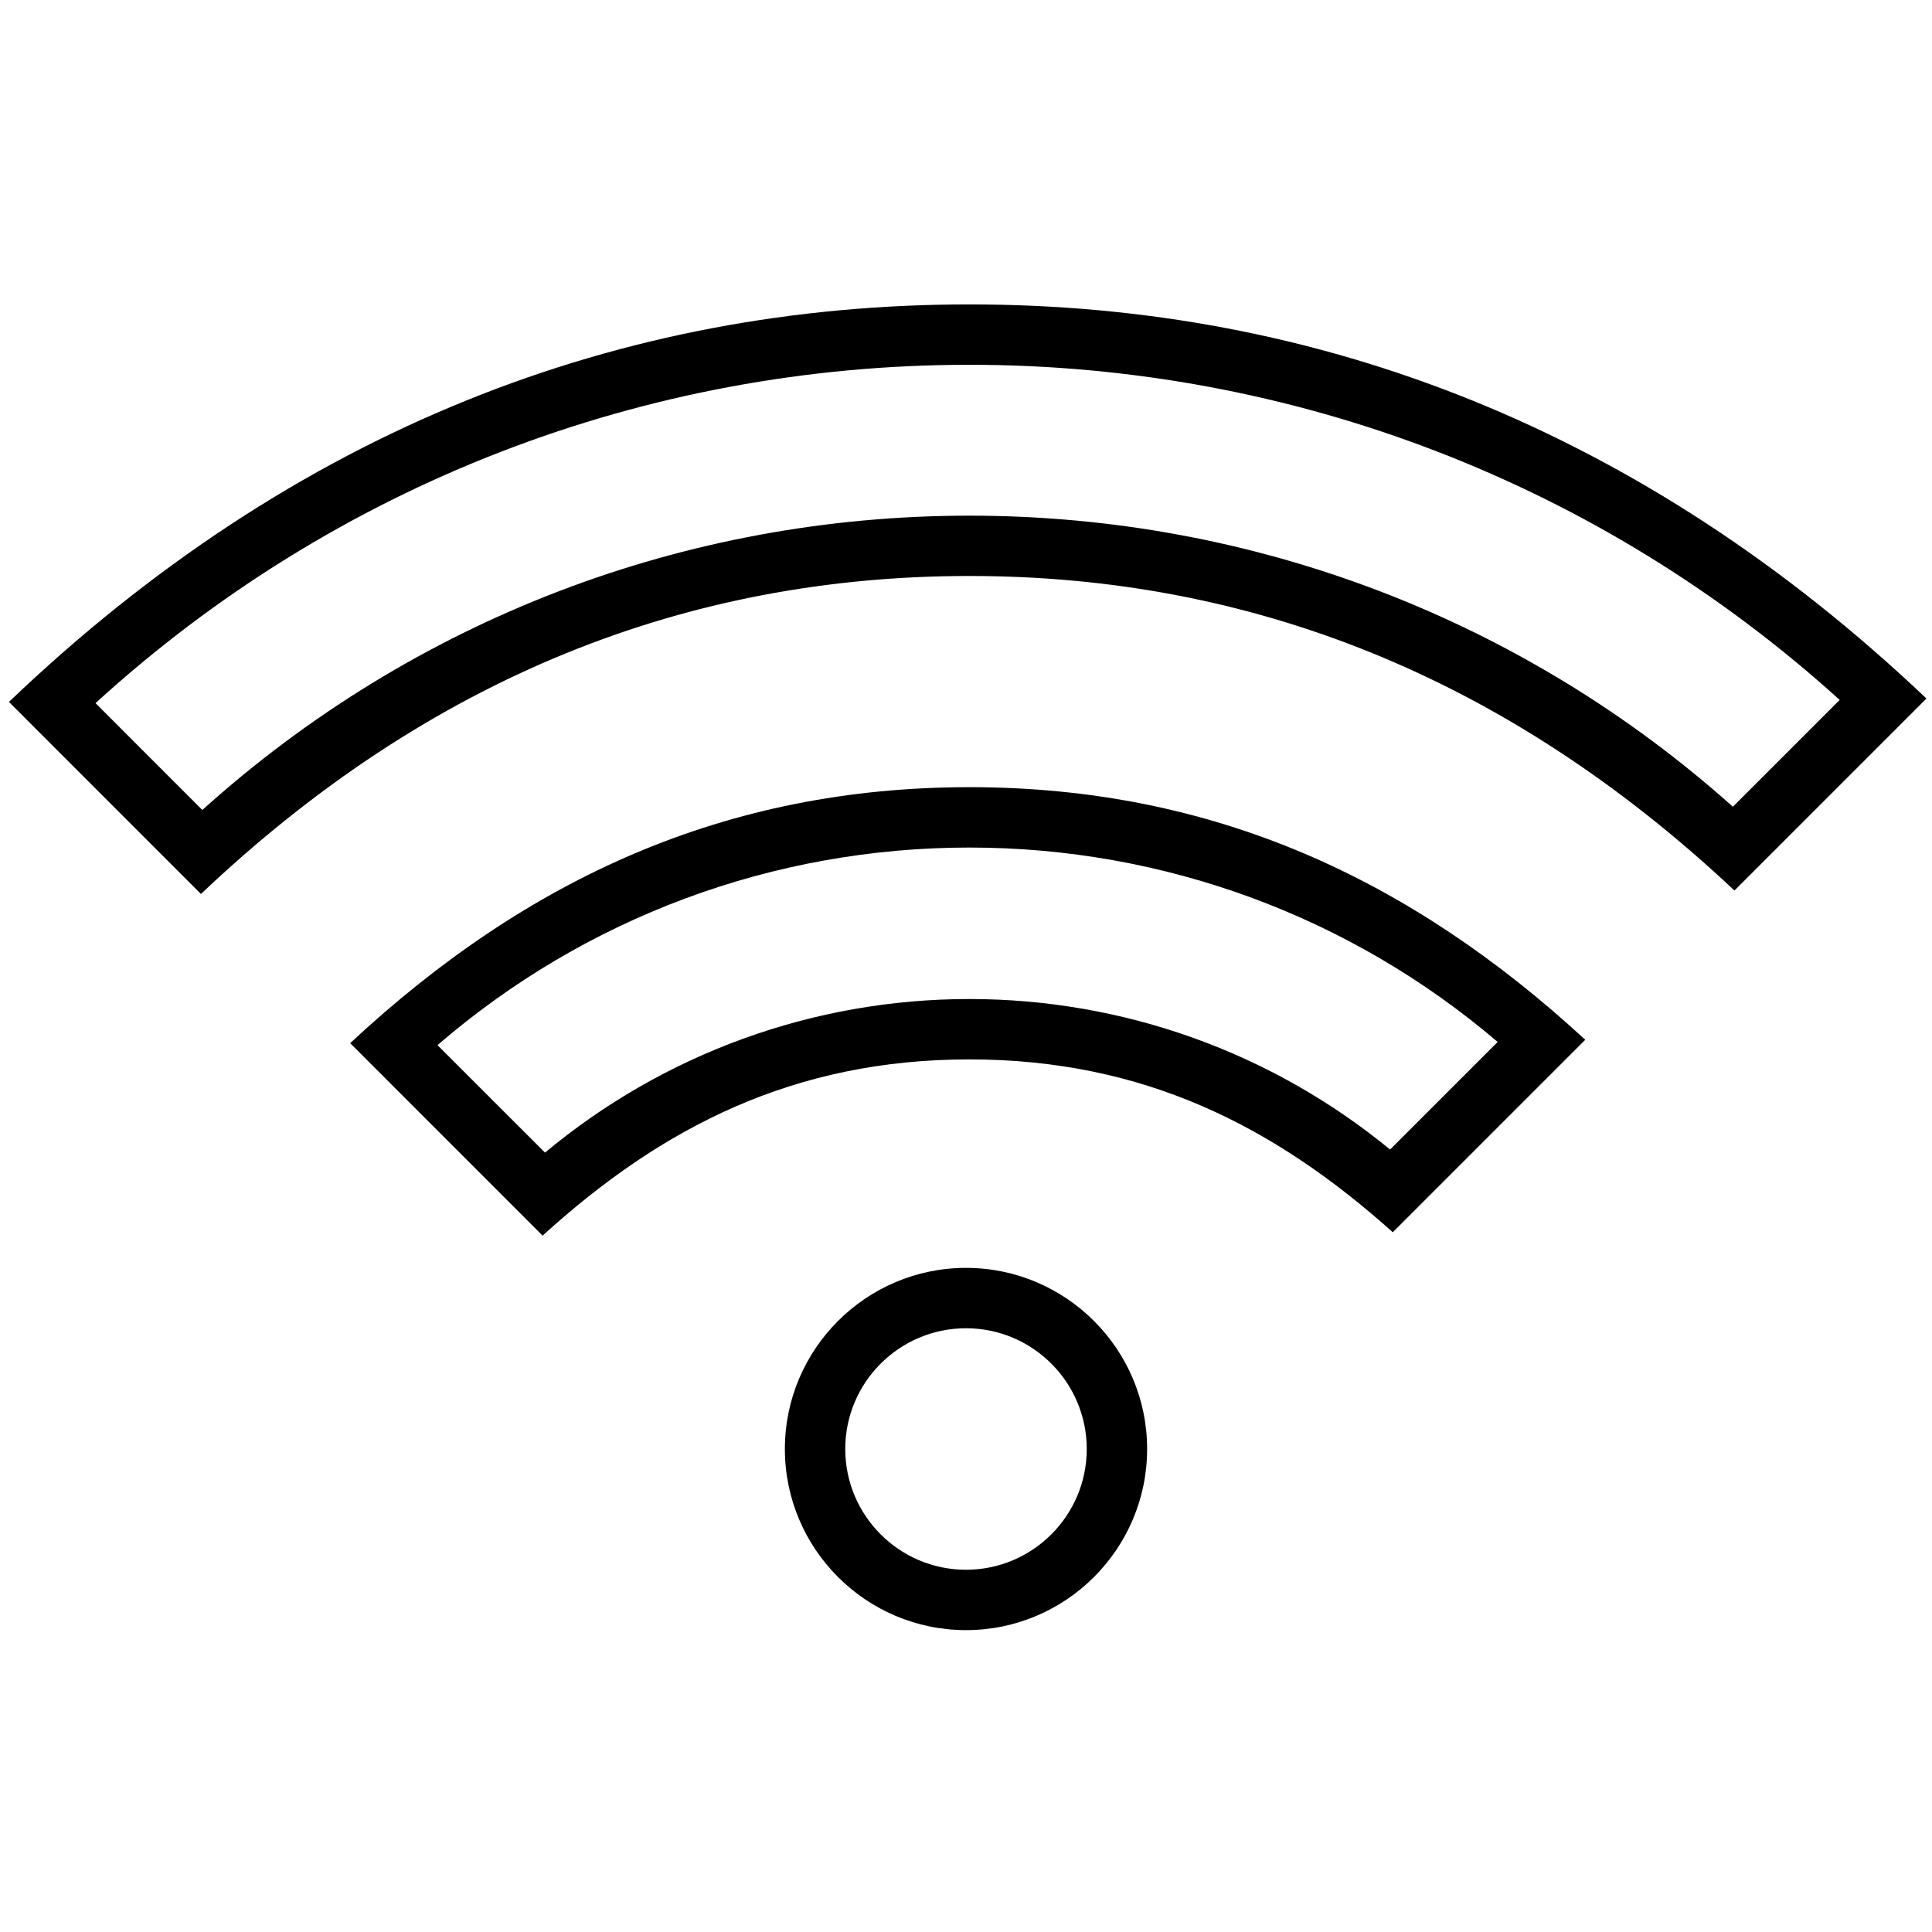 <?xml version="1.0" encoding="UTF-8"?>
<svg width="32px" height="32px" viewBox="0 0 32 32" version="1.1" xmlns="http://www.w3.org/2000/svg" xmlns:xlink="http://www.w3.org/1999/xlink">
    <!-- Generator: Sketch 63.1 (92452) - https://sketch.com -->
    <title>Icone/icona 32x32 Internet Wi-Fi</title>
    <desc>Created with Sketch.</desc>
    <g id="Icone/icona-32x32-Internet-Wi-Fi" stroke="none" stroke-width="1" fill="none" fill-rule="evenodd">
        <g id="DIU_IOS0307">
            <g id="_x36_4px_boxes">
                <rect id="Rectangle" x="0" y="0" width="32" height="32"></rect>
            </g>
            <g id="Production" transform="translate(0, 5)" fill="#000000" fill-rule="nonzero">
                <g id="Group">
                    <path d="M16,16 C14.346,16 13,17.346 13,19 C13,20.654 14.346,22 16,22 C17.654,22 19,20.654 19,19 C19,17.346 17.654,16 16,16 Z M16,21 C14.897,21 14,20.103 14,19 C14,17.897 14.897,17 16,17 C17.103,17 18,17.897 18,19 C18,20.103 17.103,21 16,21 Z" id="Shape"></path>
                    <path d="M16.057,8.038 C12.032,8.038 8.733,9.545 5.8,12.278 L8.987,15.466 C10.967,13.665 13.151,12.547 16.056,12.547 C18.94,12.547 21.106,13.651 23.069,15.41 L26.257,12.222 C23.364,9.555 20.093,8.038 16.057,8.038 Z M23.024,14.04 C21.063,12.429 18.607,11.547 16.056,11.547 C13.476,11.547 10.999,12.448 9.027,14.091 L7.246,12.311 C9.695,10.197 12.804,9.038 16.057,9.038 C19.282,9.038 22.368,10.178 24.806,12.258 L23.024,14.04 Z" id="Shape"></path>
                    <path d="M16.056,0.042 C10.292,0.042 4.885,2.098 0.148,6.626 L3.328,9.807 C7.117,6.215 11.381,4.54 16.057,4.54 C20.68,4.54 24.928,6.179 28.728,9.75 L31.908,6.57 C27.196,2.096 21.813,0.042 16.056,0.042 Z M28.702,8.362 C25.219,5.249 20.748,3.541 16.057,3.541 C11.336,3.541 6.844,5.268 3.351,8.416 L1.582,6.646 C5.548,3.028 10.668,1.042 16.056,1.042 C21.416,1.042 26.514,3.009 30.471,6.593 L28.702,8.362 Z" id="Shape"></path>
                </g>
            </g>
        </g>
    </g>
</svg>